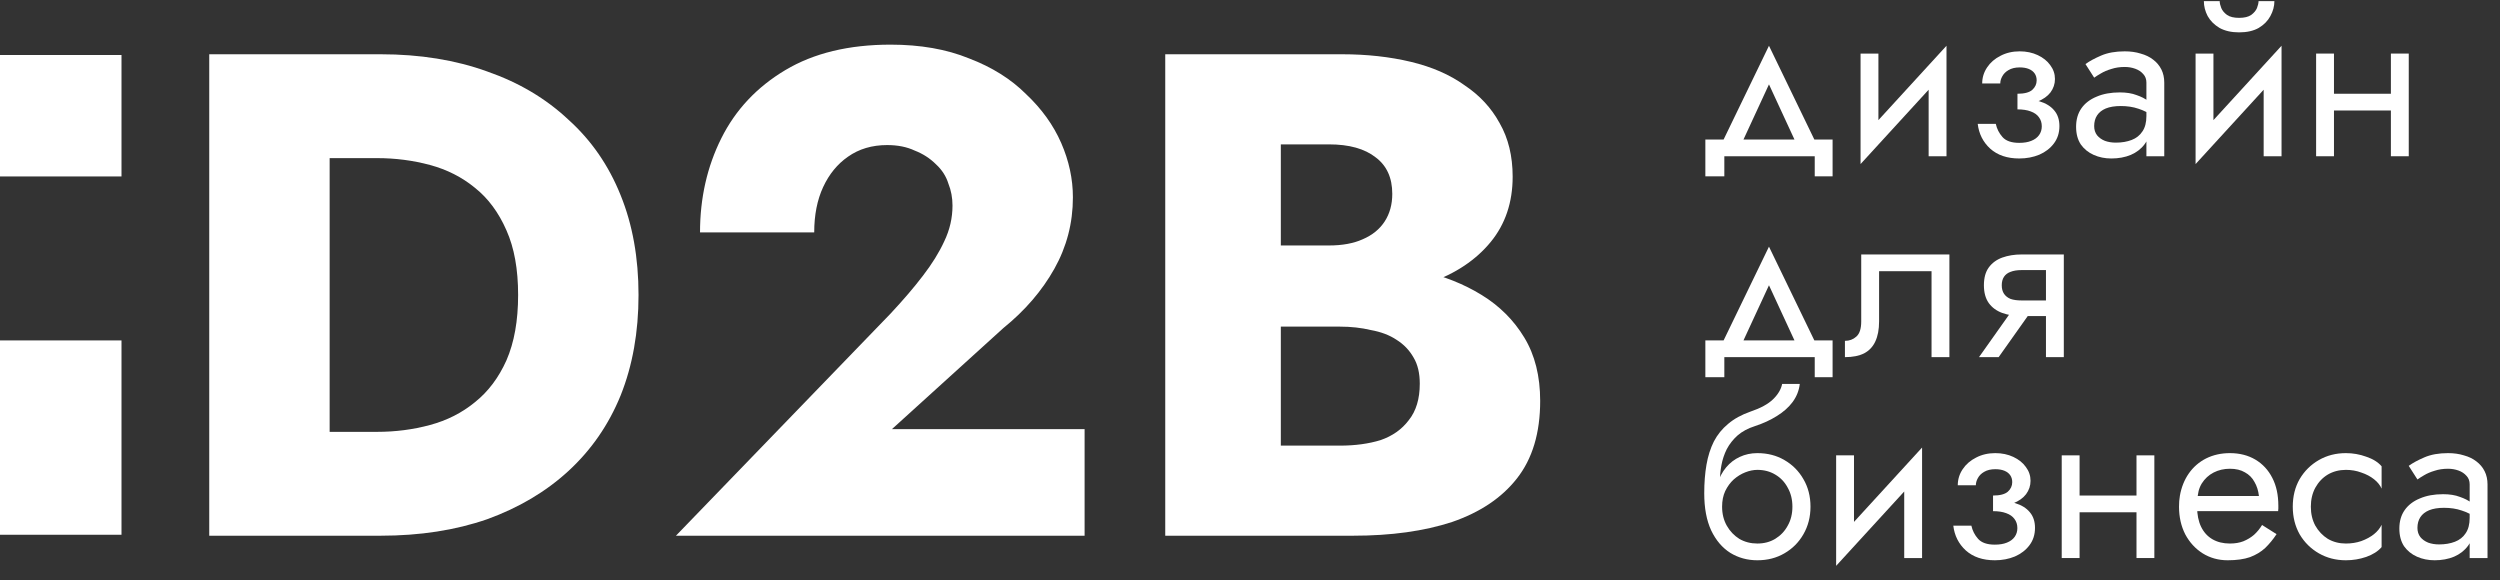 <?xml version="1.0" encoding="UTF-8"?> <svg xmlns="http://www.w3.org/2000/svg" width="112" height="26" viewBox="0 0 112 26" fill="none"><rect x="0" y="0" width="112" height="26" fill="#333333" stroke="none"/> <path d="M9.374 2.431V24H14.768V2.431H9.374ZM17.049 24C18.816 24 20.408 23.753 21.826 23.261C23.243 22.747 24.456 22.028 25.462 21.104C26.49 20.159 27.27 19.029 27.805 17.714C28.339 16.379 28.606 14.88 28.606 13.216C28.606 11.552 28.339 10.063 27.805 8.748C27.27 7.413 26.49 6.283 25.462 5.359C24.456 4.414 23.243 3.695 21.826 3.202C20.408 2.688 18.816 2.431 17.049 2.431H12.795V7.084H16.894C17.716 7.084 18.507 7.187 19.267 7.392C20.028 7.598 20.695 7.937 21.271 8.409C21.867 8.881 22.339 9.518 22.689 10.319C23.038 11.1 23.212 12.065 23.212 13.216C23.212 14.366 23.038 15.342 22.689 16.143C22.339 16.924 21.867 17.55 21.271 18.023C20.695 18.495 20.028 18.834 19.267 19.039C18.507 19.245 17.716 19.347 16.894 19.347H12.795V24H17.049Z" fill="white"></path> <path d="M30.282 24H48.59V19.224H39.96L44.953 14.695C45.919 13.914 46.679 13.031 47.233 12.045C47.788 11.059 48.066 9.991 48.066 8.84C48.066 8.019 47.891 7.207 47.542 6.406C47.192 5.605 46.668 4.876 45.97 4.219C45.292 3.541 44.439 3.007 43.412 2.616C42.405 2.205 41.234 2 39.898 2C38.029 2 36.457 2.38 35.183 3.14C33.909 3.9 32.954 4.917 32.317 6.191C31.68 7.464 31.361 8.871 31.361 10.412H36.477C36.477 9.631 36.611 8.953 36.878 8.378C37.145 7.803 37.515 7.351 37.987 7.022C38.481 6.673 39.066 6.499 39.744 6.499C40.217 6.499 40.628 6.581 40.977 6.745C41.347 6.889 41.665 7.094 41.932 7.361C42.2 7.608 42.385 7.895 42.487 8.224C42.611 8.532 42.672 8.861 42.672 9.21C42.672 9.765 42.549 10.299 42.302 10.812C42.076 11.305 41.758 11.819 41.347 12.353C40.956 12.867 40.474 13.431 39.898 14.048L30.282 24Z" fill="white"></path> <path d="M56.056 13.277H60.124C61.603 13.277 62.918 13.072 64.069 12.661C65.219 12.25 66.124 11.644 66.781 10.843C67.439 10.042 67.767 9.066 67.767 7.916C67.767 6.992 67.572 6.191 67.182 5.513C66.812 4.835 66.288 4.27 65.61 3.818C64.952 3.346 64.151 2.996 63.206 2.77C62.261 2.544 61.233 2.431 60.124 2.431H52.203V24H60.617C62.322 24 63.802 23.795 65.055 23.384C66.308 22.952 67.274 22.305 67.952 21.443C68.651 20.559 69 19.399 69 17.961C69 16.852 68.764 15.907 68.291 15.126C67.819 14.345 67.182 13.709 66.38 13.216C65.579 12.723 64.675 12.363 63.668 12.137C62.682 11.911 61.665 11.798 60.617 11.798H56.056V14.633H60.031C60.525 14.633 60.987 14.684 61.418 14.787C61.87 14.869 62.25 15.013 62.559 15.219C62.887 15.424 63.144 15.691 63.329 16.02C63.514 16.328 63.606 16.718 63.606 17.191C63.606 17.868 63.442 18.413 63.113 18.824C62.805 19.234 62.384 19.532 61.85 19.717C61.316 19.881 60.709 19.964 60.031 19.964H57.381V6.468H59.538C60.442 6.468 61.141 6.663 61.634 7.053C62.127 7.423 62.374 7.967 62.374 8.686C62.374 9.159 62.261 9.57 62.035 9.919C61.809 10.268 61.48 10.535 61.048 10.72C60.638 10.905 60.134 10.997 59.538 10.997H56.056V13.277Z" fill="white"></path> <path d="M0 2.464H5.443V7.905H0V2.464Z" fill="white"></path> <path d="M0 15.251H5.443V23.957H0V15.251Z" fill="white"></path> <path d="M79.25 3.78L80.6 6.7H81.5L79.25 2.05L77 6.7H77.9L79.25 3.78ZM81.3 7V7.9H82.1V6.25H76.4V7.9H77.25V7H81.3Z" fill="white"></path> <path d="M87.153 3.2L87.203 2.05L83.403 6.2L83.353 7.35L87.153 3.2ZM84.153 2.4H83.353V7.35L84.153 6.25V2.4ZM87.203 2.05L86.403 3.15V7H87.203V2.05Z" fill="white"></path> <path d="M90.382 4.7C90.735 4.7 91.035 4.65 91.282 4.55C91.535 4.45 91.729 4.313 91.862 4.14C91.995 3.96 92.062 3.76 92.062 3.54C92.062 3.313 91.992 3.107 91.852 2.92C91.719 2.733 91.532 2.583 91.292 2.47C91.052 2.357 90.782 2.3 90.482 2.3C90.162 2.3 89.875 2.367 89.622 2.5C89.369 2.627 89.169 2.8 89.022 3.02C88.875 3.24 88.802 3.48 88.802 3.74H89.612C89.612 3.633 89.642 3.527 89.702 3.42C89.762 3.307 89.855 3.213 89.982 3.14C90.115 3.06 90.282 3.02 90.482 3.02C90.642 3.02 90.779 3.043 90.892 3.09C91.005 3.137 91.092 3.203 91.152 3.29C91.212 3.377 91.242 3.48 91.242 3.6C91.242 3.767 91.175 3.91 91.042 4.03C90.909 4.143 90.689 4.2 90.382 4.2V4.7ZM90.462 7.1C90.789 7.1 91.089 7.043 91.362 6.93C91.635 6.81 91.852 6.643 92.012 6.43C92.179 6.21 92.262 5.95 92.262 5.65C92.262 5.363 92.185 5.13 92.032 4.95C91.879 4.763 91.659 4.627 91.372 4.54C91.092 4.447 90.762 4.4 90.382 4.4V4.9C90.615 4.9 90.812 4.93 90.972 4.99C91.139 5.05 91.262 5.137 91.342 5.25C91.429 5.363 91.472 5.5 91.472 5.66C91.472 5.807 91.432 5.937 91.352 6.05C91.272 6.163 91.155 6.25 91.002 6.31C90.855 6.37 90.675 6.4 90.462 6.4C90.115 6.4 89.865 6.313 89.712 6.14C89.559 5.967 89.459 5.77 89.412 5.55H88.602C88.655 5.997 88.842 6.367 89.162 6.66C89.489 6.953 89.922 7.1 90.462 7.1Z" fill="white"></path> <path d="M93.819 5.65C93.819 5.463 93.862 5.303 93.949 5.17C94.036 5.037 94.166 4.933 94.339 4.86C94.519 4.787 94.742 4.75 95.009 4.75C95.302 4.75 95.566 4.79 95.799 4.87C96.032 4.943 96.262 5.06 96.489 5.22V4.75C96.442 4.69 96.356 4.613 96.229 4.52C96.102 4.42 95.932 4.333 95.719 4.26C95.512 4.18 95.262 4.14 94.969 4.14C94.569 4.14 94.222 4.203 93.929 4.33C93.636 4.45 93.409 4.623 93.249 4.85C93.089 5.077 93.009 5.353 93.009 5.68C93.009 5.993 93.079 6.257 93.219 6.47C93.366 6.677 93.559 6.833 93.799 6.94C94.039 7.047 94.302 7.1 94.589 7.1C94.909 7.1 95.199 7.047 95.459 6.94C95.719 6.827 95.926 6.667 96.079 6.46C96.239 6.247 96.319 5.993 96.319 5.7L96.159 5.2C96.159 5.487 96.099 5.717 95.979 5.89C95.866 6.063 95.706 6.19 95.499 6.27C95.292 6.35 95.056 6.39 94.789 6.39C94.609 6.39 94.446 6.363 94.299 6.31C94.152 6.25 94.036 6.167 93.949 6.06C93.862 5.947 93.819 5.81 93.819 5.65ZM93.819 3.48C93.892 3.427 93.992 3.363 94.119 3.29C94.252 3.21 94.409 3.143 94.589 3.09C94.769 3.03 94.969 3 95.189 3C95.356 3 95.512 3.027 95.659 3.08C95.806 3.133 95.926 3.213 96.019 3.32C96.112 3.42 96.159 3.547 96.159 3.7V7H96.959V3.7C96.959 3.48 96.916 3.283 96.829 3.11C96.742 2.937 96.619 2.79 96.459 2.67C96.306 2.55 96.119 2.46 95.899 2.4C95.686 2.333 95.449 2.3 95.189 2.3C94.776 2.3 94.422 2.363 94.129 2.49C93.836 2.617 93.602 2.743 93.429 2.87L93.819 3.48Z" fill="white"></path> <path d="M102.162 3.2L102.213 2.05L98.412 6.2L98.362 7.35L102.162 3.2ZM99.162 2.4H98.362V7.35L99.162 6.25V2.4ZM102.213 2.05L101.412 3.15V7H102.213V2.05ZM98.733 0.05C98.733 0.277 98.789 0.5 98.903 0.72C99.022 0.933 99.199 1.11 99.433 1.25C99.672 1.383 99.966 1.45 100.312 1.45C100.666 1.45 100.959 1.383 101.192 1.25C101.426 1.11 101.599 0.933 101.713 0.72C101.833 0.5 101.893 0.277 101.893 0.05H101.183C101.183 0.137 101.159 0.24 101.113 0.36C101.066 0.473 100.979 0.577 100.853 0.67C100.726 0.757 100.546 0.8 100.312 0.8C100.079 0.8 99.899 0.757 99.772 0.67C99.646 0.577 99.559 0.473 99.513 0.36C99.466 0.24 99.442 0.137 99.442 0.05H98.733Z" fill="white"></path> <path d="M104.232 4.95H107.632V4.2H104.232V4.95ZM107.112 2.4V7H107.912V2.4H107.112ZM103.762 2.4V7H104.562V2.4H103.762Z" fill="white"></path> <path d="M79.25 12.78L80.6 15.7H81.5L79.25 11.05L77 15.7H77.9L79.25 12.78ZM81.3 16V16.9H82.1V15.25H76.4V16.9H77.25V16H81.3Z" fill="white"></path> <path d="M87.333 11.4H83.383V14.4C83.383 14.727 83.309 14.953 83.163 15.08C83.023 15.207 82.853 15.27 82.653 15.27V16C82.999 16 83.286 15.943 83.513 15.83C83.739 15.71 83.906 15.533 84.013 15.3C84.126 15.06 84.183 14.76 84.183 14.4V12.15H86.533V16H87.333V11.4Z" fill="white"></path> <path d="M89.539 16L91.239 13.6H90.359L88.659 16H89.539ZM92.459 16V11.4H91.659V16H92.459ZM91.989 13.46H90.559C90.366 13.46 90.202 13.437 90.069 13.39C89.942 13.337 89.846 13.26 89.779 13.16C89.712 13.06 89.679 12.933 89.679 12.78C89.679 12.627 89.712 12.5 89.779 12.4C89.846 12.3 89.942 12.227 90.069 12.18C90.202 12.127 90.366 12.1 90.559 12.1H91.989V11.4H90.559C90.246 11.4 89.959 11.447 89.699 11.54C89.446 11.633 89.246 11.78 89.099 11.98C88.952 12.18 88.879 12.447 88.879 12.78C88.879 13.107 88.952 13.373 89.099 13.58C89.246 13.78 89.446 13.927 89.699 14.02C89.959 14.113 90.246 14.16 90.559 14.16H91.989V13.46Z" fill="white"></path> <path d="M78.73 21.05C79.03 21.05 79.297 21.12 79.53 21.26C79.77 21.4 79.957 21.597 80.09 21.85C80.23 22.097 80.3 22.38 80.3 22.7C80.3 23.02 80.23 23.303 80.09 23.55C79.957 23.797 79.77 23.993 79.53 24.14C79.297 24.28 79.03 24.35 78.73 24.35C78.43 24.35 78.16 24.28 77.92 24.14C77.687 23.993 77.5 23.797 77.36 23.55C77.22 23.303 77.15 23.02 77.15 22.7L76.35 22.1C76.35 22.76 76.453 23.313 76.66 23.76C76.873 24.207 77.16 24.543 77.52 24.77C77.88 24.99 78.283 25.1 78.73 25.1C79.183 25.1 79.587 24.997 79.94 24.79C80.3 24.583 80.583 24.3 80.79 23.94C81.003 23.573 81.11 23.16 81.11 22.7C81.11 22.233 81.003 21.82 80.79 21.46C80.583 21.1 80.3 20.817 79.94 20.61C79.587 20.403 79.183 20.3 78.73 20.3V21.05ZM76.79 22.7H77.15C77.15 22.433 77.197 22.2 77.29 22C77.39 21.793 77.517 21.62 77.67 21.48C77.83 21.34 78.003 21.233 78.19 21.16C78.377 21.087 78.557 21.05 78.73 21.05V20.3C78.443 20.3 78.18 20.357 77.94 20.47C77.707 20.577 77.503 20.733 77.33 20.94C77.157 21.147 77.023 21.4 76.93 21.7C76.837 21.993 76.79 22.327 76.79 22.7ZM76.35 22.1L77.05 22.63V21.6C77.05 21.347 77.073 21.093 77.12 20.84C77.167 20.587 77.247 20.347 77.36 20.12C77.48 19.893 77.64 19.69 77.84 19.51C78.047 19.33 78.307 19.19 78.62 19.09C78.987 18.97 79.313 18.82 79.6 18.64C79.893 18.46 80.13 18.25 80.31 18.01C80.49 17.763 80.597 17.493 80.63 17.2H79.84C79.793 17.44 79.657 17.67 79.43 17.89C79.21 18.103 78.873 18.287 78.42 18.44C78.02 18.58 77.687 18.763 77.42 18.99C77.153 19.21 76.94 19.473 76.78 19.78C76.627 20.087 76.517 20.433 76.45 20.82C76.383 21.207 76.35 21.633 76.35 22.1Z" fill="white"></path> <path d="M86.059 21.2L86.109 20.05L82.309 24.2L82.259 25.35L86.059 21.2ZM83.059 20.4H82.259V25.35L83.059 24.25V20.4ZM86.109 20.05L85.309 21.15V25H86.109V20.05Z" fill="white"></path> <path d="M89.288 22.7C89.641 22.7 89.942 22.65 90.188 22.55C90.442 22.45 90.635 22.313 90.768 22.14C90.901 21.96 90.968 21.76 90.968 21.54C90.968 21.313 90.898 21.107 90.758 20.92C90.625 20.733 90.438 20.583 90.198 20.47C89.958 20.357 89.688 20.3 89.388 20.3C89.068 20.3 88.781 20.367 88.528 20.5C88.275 20.627 88.075 20.8 87.928 21.02C87.781 21.24 87.708 21.48 87.708 21.74H88.518C88.518 21.633 88.548 21.527 88.608 21.42C88.668 21.307 88.761 21.213 88.888 21.14C89.022 21.06 89.188 21.02 89.388 21.02C89.548 21.02 89.685 21.043 89.798 21.09C89.912 21.137 89.998 21.203 90.058 21.29C90.118 21.377 90.148 21.48 90.148 21.6C90.148 21.767 90.082 21.91 89.948 22.03C89.815 22.143 89.595 22.2 89.288 22.2V22.7ZM89.368 25.1C89.695 25.1 89.995 25.043 90.268 24.93C90.541 24.81 90.758 24.643 90.918 24.43C91.085 24.21 91.168 23.95 91.168 23.65C91.168 23.363 91.091 23.13 90.938 22.95C90.785 22.763 90.565 22.627 90.278 22.54C89.998 22.447 89.668 22.4 89.288 22.4V22.9C89.522 22.9 89.718 22.93 89.878 22.99C90.045 23.05 90.168 23.137 90.248 23.25C90.335 23.363 90.378 23.5 90.378 23.66C90.378 23.807 90.338 23.937 90.258 24.05C90.178 24.163 90.061 24.25 89.908 24.31C89.761 24.37 89.582 24.4 89.368 24.4C89.022 24.4 88.772 24.313 88.618 24.14C88.465 23.967 88.365 23.77 88.318 23.55H87.508C87.561 23.997 87.748 24.367 88.068 24.66C88.395 24.953 88.828 25.1 89.368 25.1Z" fill="white"></path> <path d="M92.835 22.95H96.235V22.2H92.835V22.95ZM95.715 20.4V25H96.515V20.4H95.715ZM92.365 20.4V25H93.165V20.4H92.365Z" fill="white"></path> <path d="M98.129 22.9H102.06C102.066 22.86 102.07 22.82 102.07 22.78C102.07 22.74 102.07 22.7 102.07 22.66C102.07 22.173 101.98 21.757 101.8 21.41C101.62 21.057 101.366 20.783 101.04 20.59C100.713 20.397 100.333 20.3 99.9 20.3C99.506 20.3 99.15 20.38 98.829 20.54C98.516 20.7 98.26 20.923 98.059 21.21C97.859 21.497 97.726 21.83 97.659 22.21C97.646 22.29 97.636 22.37 97.629 22.45C97.623 22.53 97.62 22.613 97.62 22.7C97.62 23.16 97.713 23.573 97.9 23.94C98.093 24.3 98.353 24.583 98.68 24.79C99.013 24.997 99.386 25.1 99.799 25.1C100.2 25.1 100.533 25.053 100.8 24.96C101.066 24.86 101.293 24.723 101.48 24.55C101.666 24.37 101.836 24.163 101.99 23.93L101.34 23.52C101.24 23.687 101.12 23.833 100.98 23.96C100.84 24.08 100.68 24.177 100.5 24.25C100.326 24.317 100.126 24.35 99.9 24.35C99.6 24.35 99.34 24.287 99.12 24.16C98.9 24.033 98.73 23.847 98.609 23.6C98.49 23.353 98.43 23.053 98.43 22.7L98.45 22.4C98.45 22.113 98.513 21.867 98.639 21.66C98.773 21.447 98.95 21.283 99.169 21.17C99.389 21.057 99.633 21 99.9 21C100.166 21 100.39 21.053 100.57 21.16C100.756 21.26 100.9 21.403 101 21.59C101.106 21.77 101.173 21.98 101.2 22.22H98.129V22.9Z" fill="white"></path> <path d="M103.526 22.7C103.526 22.38 103.593 22.097 103.726 21.85C103.866 21.597 104.053 21.4 104.286 21.26C104.526 21.12 104.796 21.05 105.096 21.05C105.343 21.05 105.573 21.09 105.786 21.17C106.006 21.243 106.196 21.343 106.356 21.47C106.516 21.597 106.629 21.737 106.696 21.89V20.89C106.536 20.703 106.306 20.56 106.006 20.46C105.713 20.353 105.409 20.3 105.096 20.3C104.649 20.3 104.246 20.403 103.886 20.61C103.526 20.817 103.239 21.1 103.026 21.46C102.819 21.82 102.716 22.233 102.716 22.7C102.716 23.16 102.819 23.573 103.026 23.94C103.239 24.3 103.526 24.583 103.886 24.79C104.246 24.997 104.649 25.1 105.096 25.1C105.409 25.1 105.713 25.05 106.006 24.95C106.306 24.843 106.536 24.697 106.696 24.51V23.51C106.629 23.657 106.516 23.797 106.356 23.93C106.196 24.057 106.006 24.16 105.786 24.24C105.573 24.313 105.343 24.35 105.096 24.35C104.796 24.35 104.526 24.28 104.286 24.14C104.053 23.993 103.866 23.797 103.726 23.55C103.593 23.303 103.526 23.02 103.526 22.7Z" fill="white"></path> <path d="M108.301 23.65C108.301 23.463 108.345 23.303 108.431 23.17C108.518 23.037 108.648 22.933 108.821 22.86C109.001 22.787 109.225 22.75 109.491 22.75C109.785 22.75 110.048 22.79 110.281 22.87C110.515 22.943 110.745 23.06 110.971 23.22V22.75C110.925 22.69 110.838 22.613 110.711 22.52C110.585 22.42 110.415 22.333 110.201 22.26C109.995 22.18 109.745 22.14 109.451 22.14C109.051 22.14 108.705 22.203 108.411 22.33C108.118 22.45 107.891 22.623 107.731 22.85C107.571 23.077 107.491 23.353 107.491 23.68C107.491 23.993 107.561 24.257 107.701 24.47C107.848 24.677 108.041 24.833 108.281 24.94C108.521 25.047 108.785 25.1 109.071 25.1C109.391 25.1 109.681 25.047 109.941 24.94C110.201 24.827 110.408 24.667 110.561 24.46C110.721 24.247 110.801 23.993 110.801 23.7L110.641 23.2C110.641 23.487 110.581 23.717 110.461 23.89C110.348 24.063 110.188 24.19 109.981 24.27C109.775 24.35 109.538 24.39 109.271 24.39C109.091 24.39 108.928 24.363 108.781 24.31C108.635 24.25 108.518 24.167 108.431 24.06C108.345 23.947 108.301 23.81 108.301 23.65ZM108.301 21.48C108.375 21.427 108.475 21.363 108.601 21.29C108.735 21.21 108.891 21.143 109.071 21.09C109.251 21.03 109.451 21 109.671 21C109.838 21 109.995 21.027 110.141 21.08C110.288 21.133 110.408 21.213 110.501 21.32C110.595 21.42 110.641 21.547 110.641 21.7V25H111.441V21.7C111.441 21.48 111.398 21.283 111.311 21.11C111.225 20.937 111.101 20.79 110.941 20.67C110.788 20.55 110.601 20.46 110.381 20.4C110.168 20.333 109.931 20.3 109.671 20.3C109.258 20.3 108.905 20.363 108.611 20.49C108.318 20.617 108.085 20.743 107.911 20.87L108.301 21.48Z" fill="white"></path> </svg> 